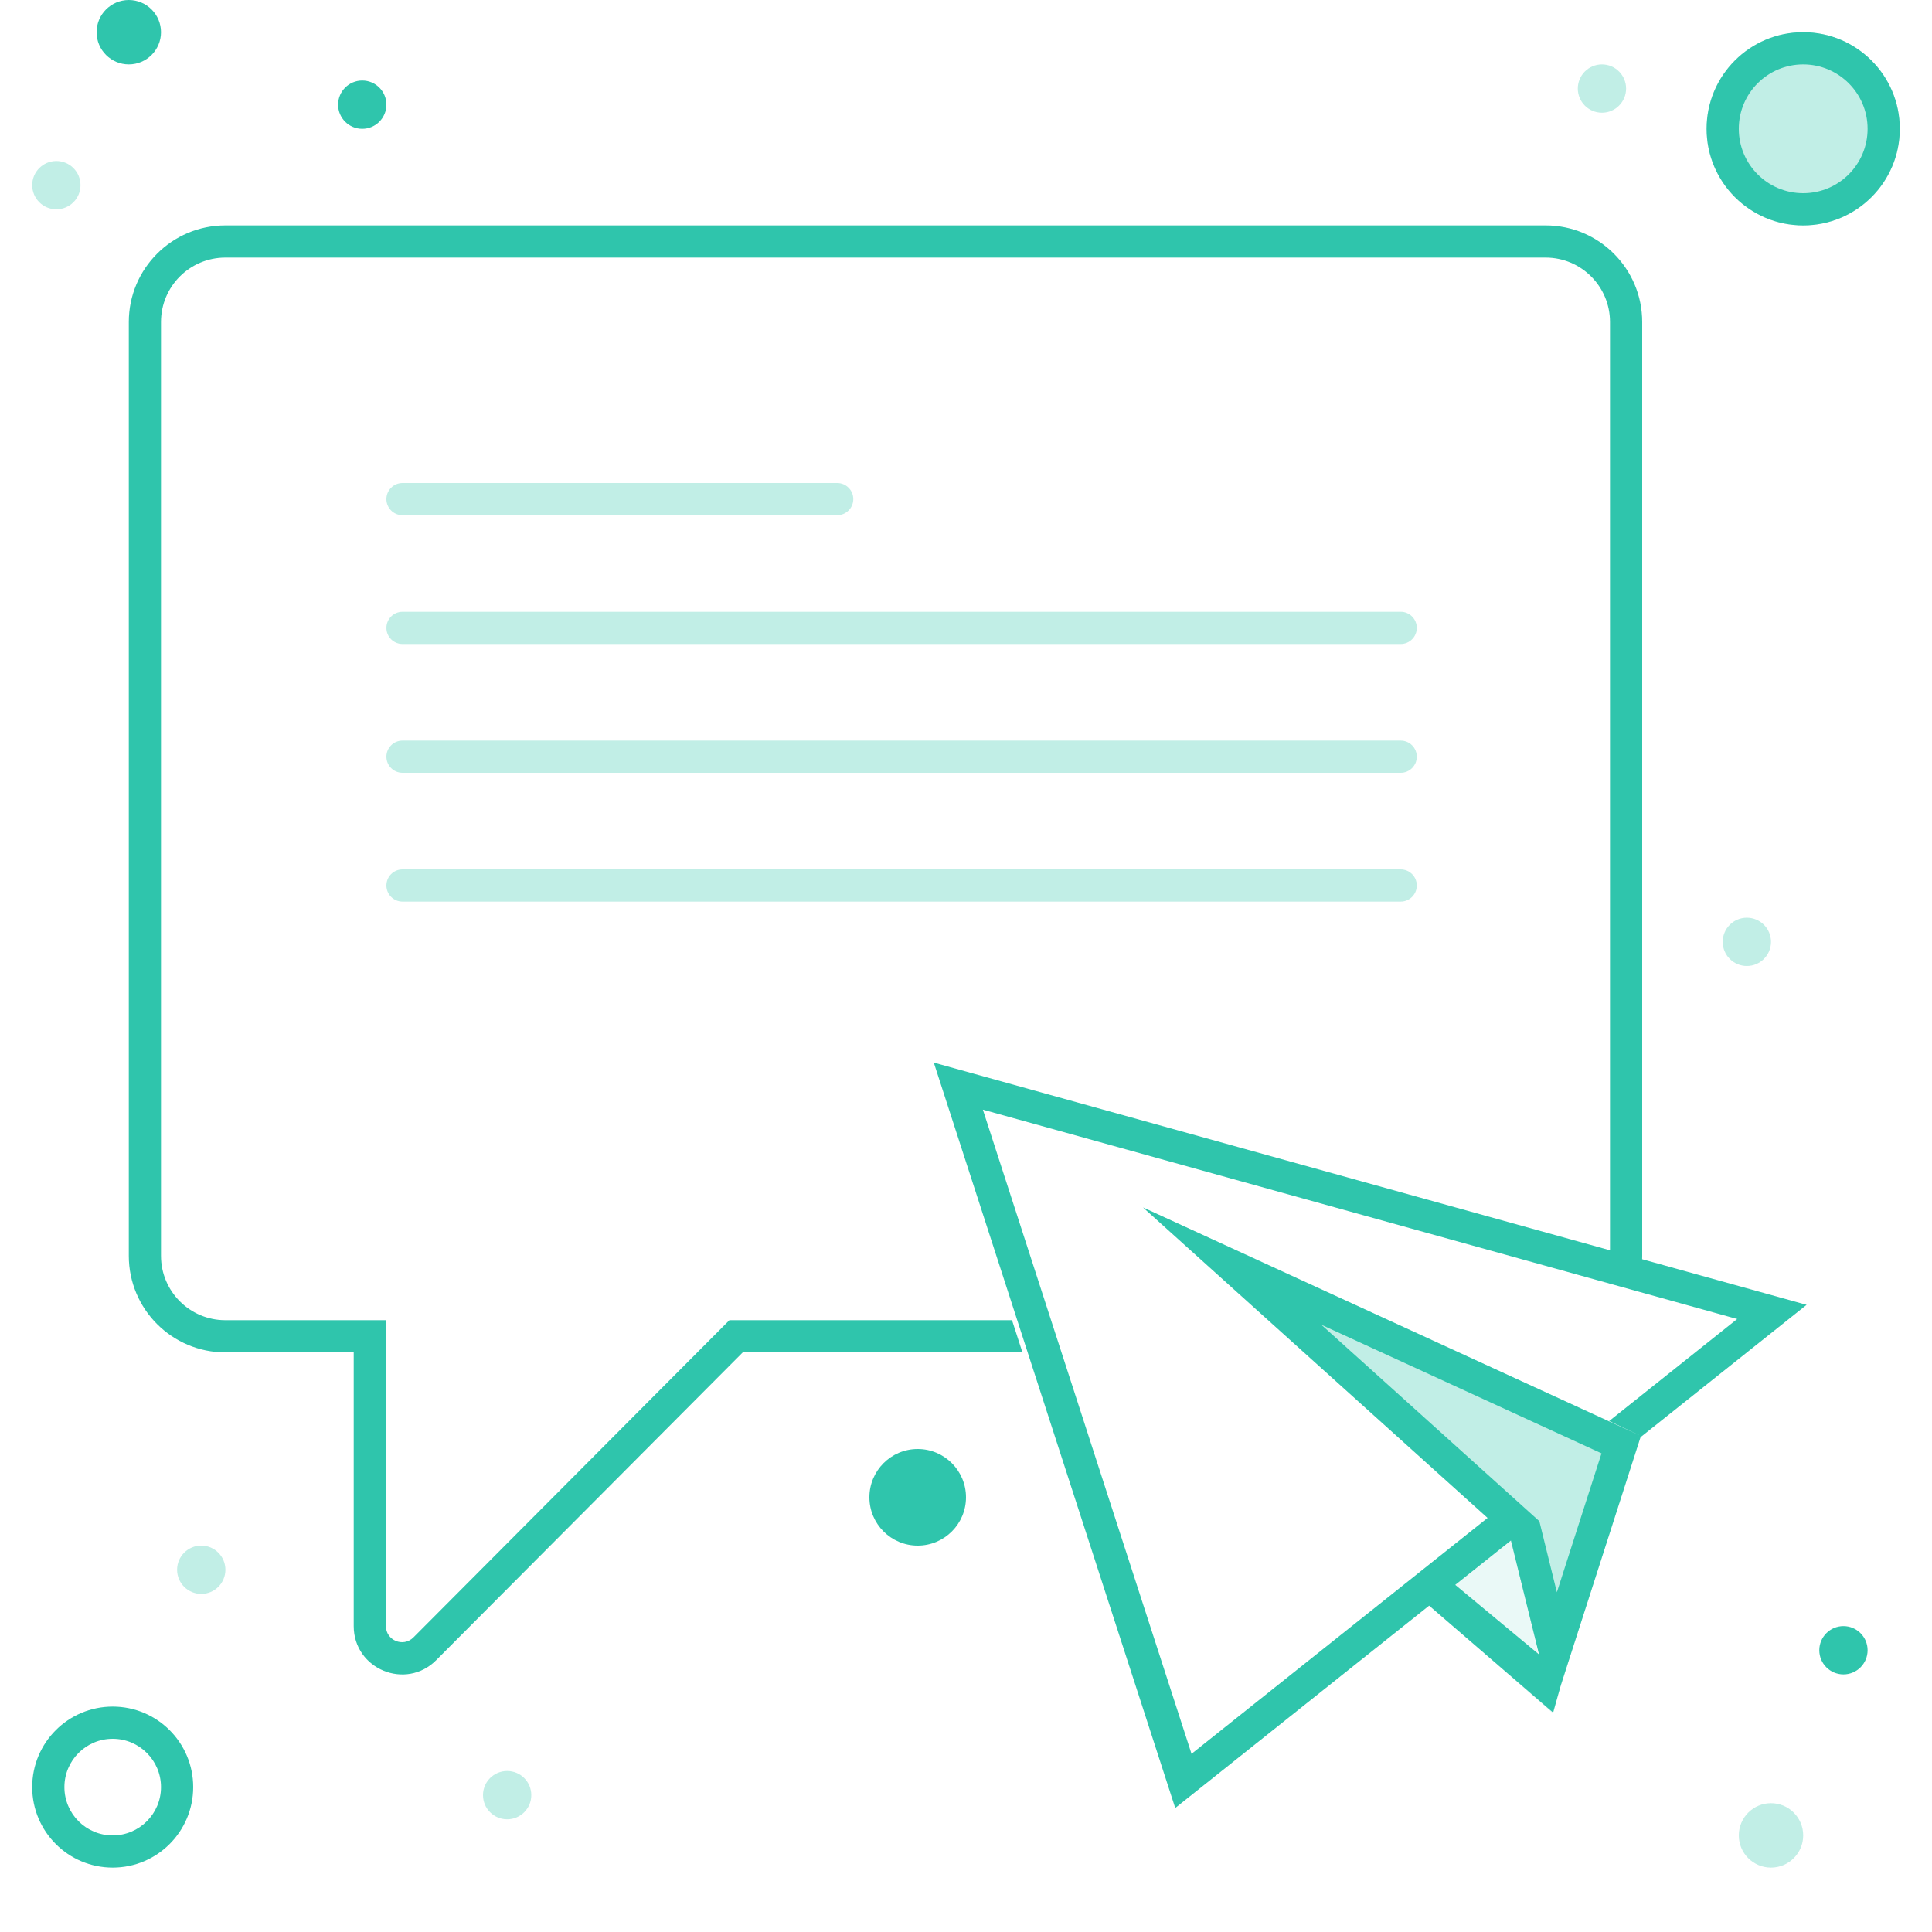 <svg width="60" height="60" viewBox="0 0 60 60" fill="none" xmlns="http://www.w3.org/2000/svg">
<path d="M48.191 53.182L46.931 47.701L44.346 49.801L48.191 53.182Z" fill="#2FC5AC" fill-opacity="0.1"/>
<path d="M5 1C5 1.552 4.552 2 4 2C3.448 2 3 1.552 3 1C3 0.448 3.448 0 4 0C4.552 0 5 0.448 5 1Z" fill="#2FC5AC"/>
<path d="M30 46.5C30 47.328 29.328 48 28.5 48C27.672 48 27 47.328 27 46.5C27 45.672 27.672 45 28.5 45C29.328 45 30 45.672 30 46.5Z" fill="#2FC5AC"/>
<path d="M58 51.25C58 51.664 57.664 52 57.25 52C56.836 52 56.5 51.664 56.5 51.25C56.5 50.836 56.836 50.5 57.25 50.5C57.664 50.5 58 50.836 58 51.25Z" fill="#2FC5AC"/>
<path d="M11.25 4C11.664 4 12 3.664 12 3.25C12 2.836 11.664 2.5 11.25 2.5C10.836 2.5 10.5 2.836 10.5 3.25C10.5 3.664 10.836 4 11.25 4Z" fill="#2FC5AC"/>
<path fill-rule="evenodd" clip-rule="evenodd" d="M59 4C59 5.657 57.657 7 56 7C54.343 7 53 5.657 53 4C53 2.343 54.343 1 56 1C57.657 1 59 2.343 59 4ZM58 4C58 5.105 57.105 6 56 6C54.895 6 54 5.105 54 4C54 2.895 54.895 2 56 2C57.105 2 58 2.895 58 4Z" fill="#2FC5AC"/>
<path fill-rule="evenodd" clip-rule="evenodd" d="M7 41H11.985V50.499C11.985 50.945 12.524 51.168 12.839 50.852L22.652 41H31.429L31.753 42H23.067L13.547 51.558C12.603 52.505 10.985 51.837 10.985 50.499V42H7C5.343 42 4 40.657 4 39V10C4 8.343 5.343 7 7 7H48C49.657 7 51 8.343 51 10V39C51 39.035 50.999 39.071 50.998 39.106L56.106 40.523L50.948 44.634L50.96 44.596L49.975 44.131L53.95 40.963L30.524 34.461L37.004 54.467L46.199 47.14L35.5 37.5L50.959 44.596L48.471 52.343L48.234 53.188L44.383 49.865L36.498 56.149L29 33L50 38.829V10C50 8.895 49.105 8 48 8H7C5.895 8 5 8.895 5 10V39C5 40.105 5.895 41 7 41ZM45.194 49.219L47.796 51.38L46.924 47.841L45.194 49.219ZM41.035 41.141L47.806 47.242L48.35 49.449L49.736 45.135L41.035 41.141Z" fill="#2FC5AC"/>
<path fill-rule="evenodd" clip-rule="evenodd" d="M3.5 58C4.881 58 6 56.881 6 55.5C6 54.119 4.881 53 3.5 53C2.119 53 1 54.119 1 55.5C1 56.881 2.119 58 3.5 58ZM3.5 57C4.328 57 5 56.328 5 55.5C5 54.672 4.328 54 3.5 54C2.672 54 2 54.672 2 55.5C2 56.328 2.672 57 3.5 57Z" fill="#2FC5AC"/>
<path d="M59 4C59 5.657 57.657 7 56 7C54.343 7 53 5.657 53 4C53 2.343 54.343 1 56 1C57.657 1 59 2.343 59 4Z" fill="#2FC5AC" fill-opacity="0.3"/>
<path d="M12.5 15C12.224 15 12 15.224 12 15.5C12 15.776 12.224 16 12.5 16H26C26.276 16 26.5 15.776 26.5 15.5C26.5 15.224 26.276 15 26 15H12.5Z" fill="#2FC5AC" fill-opacity="0.3"/>
<path d="M12.5 19C12.224 19 12 19.224 12 19.5C12 19.776 12.224 20 12.5 20H43.5C43.776 20 44 19.776 44 19.5C44 19.224 43.776 19 43.5 19H12.5Z" fill="#2FC5AC" fill-opacity="0.3"/>
<path d="M12 23.5C12 23.224 12.224 23 12.5 23H43.5C43.776 23 44 23.224 44 23.5C44 23.776 43.776 24 43.5 24H12.5C12.224 24 12 23.776 12 23.5Z" fill="#2FC5AC" fill-opacity="0.3"/>
<path d="M12.5 27C12.224 27 12 27.224 12 27.5C12 27.776 12.224 28 12.5 28H43.5C43.776 28 44 27.776 44 27.5C44 27.224 43.776 27 43.5 27H12.5Z" fill="#2FC5AC" fill-opacity="0.3"/>
<path d="M7 48.75C7 49.164 6.664 49.5 6.25 49.5C5.836 49.5 5.5 49.164 5.5 48.75C5.5 48.336 5.836 48 6.25 48C6.664 48 7 48.336 7 48.75Z" fill="#2FC5AC" fill-opacity="0.3"/>
<path d="M16.5 55.75C16.5 56.164 16.164 56.5 15.75 56.5C15.336 56.5 15 56.164 15 55.75C15 55.336 15.336 55 15.75 55C16.164 55 16.5 55.336 16.5 55.75Z" fill="#2FC5AC" fill-opacity="0.3"/>
<path d="M50.5 2.75C50.5 3.164 50.164 3.5 49.75 3.5C49.336 3.5 49 3.164 49 2.75C49 2.336 49.336 2 49.75 2C50.164 2 50.5 2.336 50.5 2.75Z" fill="#2FC5AC" fill-opacity="0.3"/>
<path d="M2.5 5.75C2.5 6.164 2.164 6.5 1.75 6.5C1.336 6.5 1 6.164 1 5.75C1 5.336 1.336 5 1.75 5C2.164 5 2.5 5.336 2.5 5.75Z" fill="#2FC5AC" fill-opacity="0.3"/>
<path d="M55 29.25C55 29.664 54.664 30 54.25 30C53.836 30 53.5 29.664 53.5 29.25C53.5 28.836 53.836 28.5 54.25 28.5C54.664 28.5 55 28.836 55 29.25Z" fill="#2FC5AC" fill-opacity="0.3"/>
<path d="M56 57C56 57.552 55.552 58 55 58C54.448 58 54 57.552 54 57C54 56.448 54.448 56 55 56C55.552 56 56 56.448 56 57Z" fill="#2FC5AC" fill-opacity="0.3"/>
<path d="M35.499 37.5L50.959 44.596L48.224 53.112L46.908 47.779L35.499 37.5Z" fill="#2FC5AC" fill-opacity="0.3"/>
</svg>
